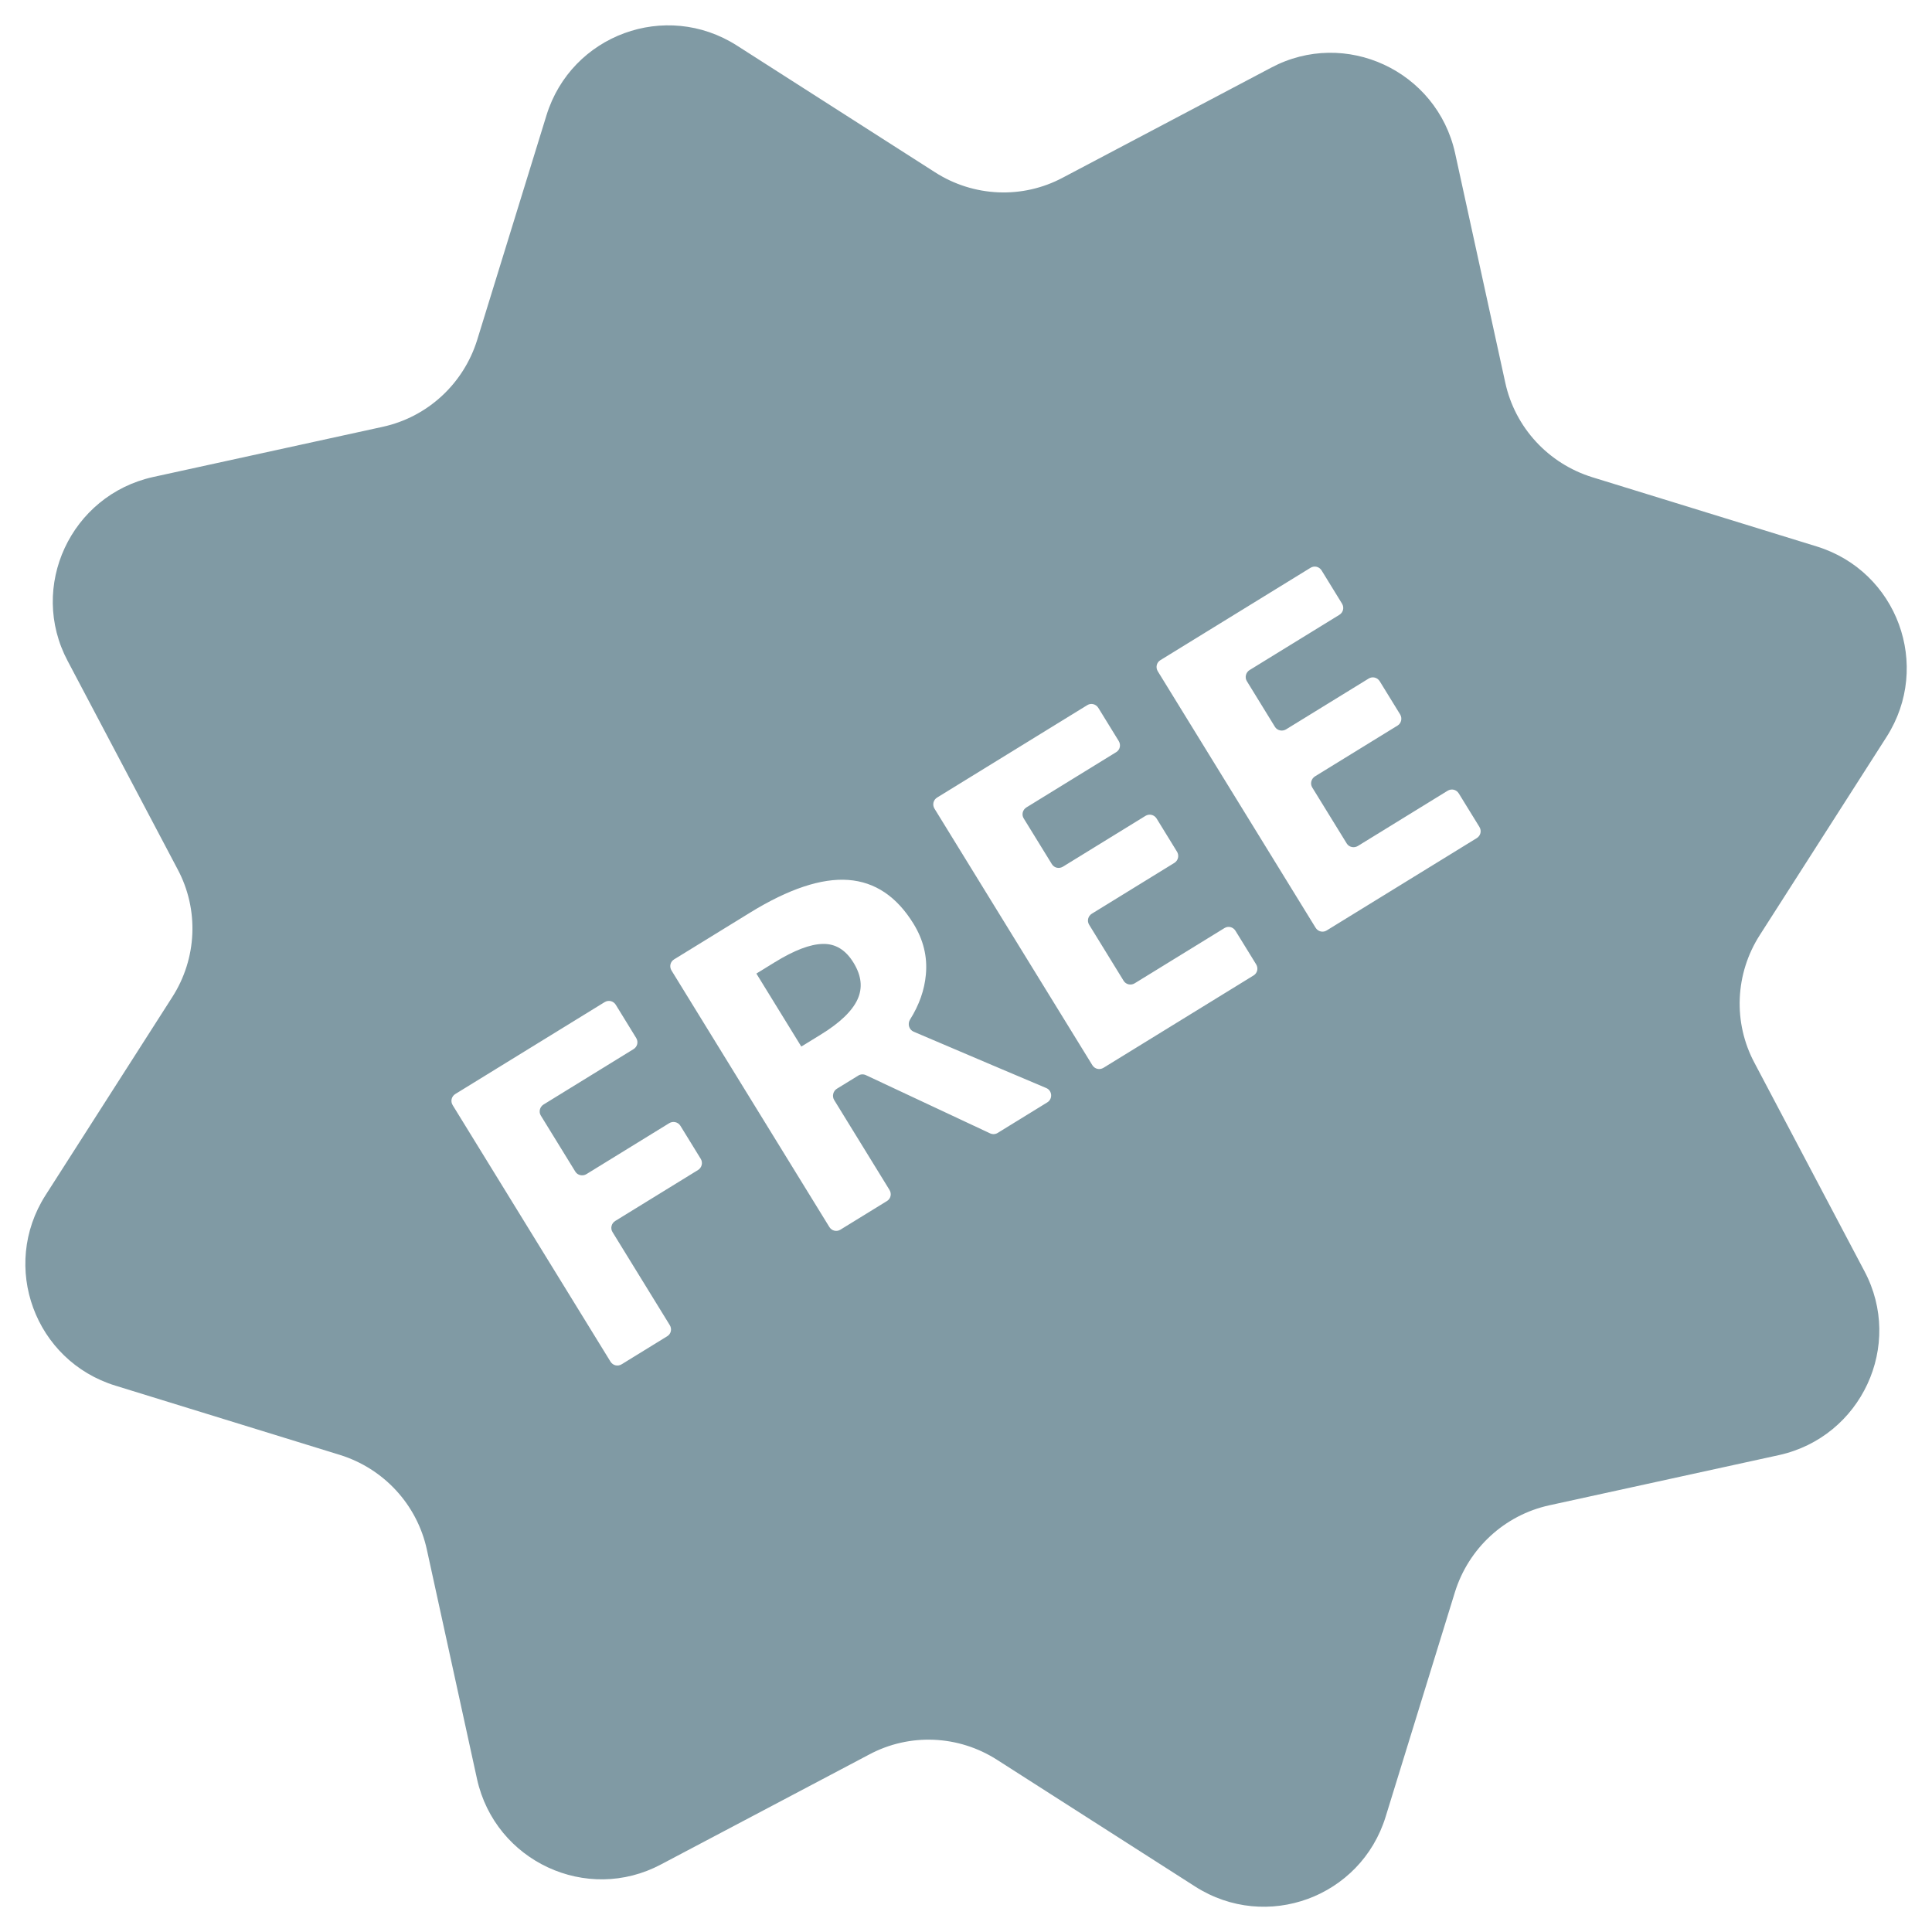 <svg xmlns="http://www.w3.org/2000/svg" xmlns:xlink="http://www.w3.org/1999/xlink" width="500" zoomAndPan="magnify" viewBox="0 0 375 375" height="500" preserveAspectRatio="xMidYMid meet" version="1.0"><defs><clipPath id="3a8273b8f5"><path d="M 134.25 98.25 L 165.25 98.25 L 165.25 129.25 L 134.25 129.25 Z M 134.25 98.25 " clip-rule="nonzero"/></clipPath></defs><g clip-path="url(#3a8273b8f5)"><path fill="#809aa4" d="M 134.25 98.25 L 165.25 98.25 L 165.25 129.25 L 134.25 129.25 Z M 134.25 98.25 " fill-opacity="1" fill-rule="nonzero"/></g><path fill="#809aa4" d="M 286.633 162.68 L 257.496 180.609 C 256.773 181.055 255.824 180.828 255.355 180.07 L 224.73 130.301 C 224.262 129.539 224.492 128.59 225.215 128.145 L 254.352 110.219 C 255.109 109.746 256.059 109.973 256.531 110.734 L 260.484 117.164 C 260.949 117.926 260.723 118.875 259.965 119.34 L 242.543 130.059 C 241.82 130.508 241.562 131.477 242.008 132.203 L 247.469 141.086 C 247.918 141.809 248.902 142.016 249.629 141.566 L 265.664 131.703 C 266.391 131.254 267.34 131.48 267.809 132.238 L 271.766 138.668 C 272.211 139.395 272.004 140.379 271.277 140.824 L 255.242 150.691 C 254.516 151.141 254.254 152.109 254.699 152.836 L 261.402 163.723 C 261.848 164.449 262.832 164.652 263.559 164.207 L 280.977 153.488 C 281.738 153.02 282.688 153.246 283.152 154.008 L 287.152 160.504 C 287.621 161.266 287.395 162.211 286.633 162.68 Z M 243.328 189.328 L 214.191 207.258 C 213.434 207.723 212.48 207.5 212.016 206.738 L 181.391 156.969 C 180.922 156.211 181.148 155.258 181.91 154.793 L 211.043 136.863 C 211.77 136.418 212.719 136.645 213.188 137.402 L 217.145 143.832 C 217.609 144.594 217.387 145.543 216.66 145.988 L 199.242 156.707 C 198.48 157.176 198.254 158.125 198.699 158.848 L 204.168 167.73 C 204.613 168.457 205.559 168.684 206.324 168.215 L 222.324 158.367 C 223.086 157.902 224.031 158.129 224.504 158.887 L 228.457 165.316 C 228.906 166.043 228.699 167.027 227.938 167.492 L 211.938 177.34 C 211.176 177.809 210.949 178.758 211.398 179.484 L 218.094 190.371 C 218.543 191.094 219.492 191.32 220.25 190.855 L 237.672 180.137 C 238.398 179.688 239.344 179.914 239.812 180.676 L 243.812 187.172 C 244.281 187.93 244.055 188.883 243.328 189.328 Z M 203.27 213.977 L 193.629 219.91 C 193.18 220.188 192.617 220.199 192.141 219.969 L 168.098 208.699 C 167.621 208.465 167.059 208.48 166.609 208.758 L 162.43 211.328 C 161.703 211.777 161.465 212.781 161.91 213.508 L 172.648 230.961 C 173.117 231.723 172.891 232.672 172.164 233.117 L 163.109 238.688 C 162.383 239.137 161.434 238.91 160.969 238.148 L 130.344 188.379 C 129.875 187.621 130.102 186.672 130.828 186.223 L 145.586 177.145 C 153.086 172.527 159.457 170.418 164.648 170.797 C 169.836 171.18 174.059 174.012 177.312 179.301 C 179.203 182.375 180.043 185.672 179.711 189.164 C 179.445 192.141 178.426 195.051 176.621 197.926 C 176.133 198.75 176.43 199.855 177.336 200.25 C 189.359 205.383 197.934 209.016 203.078 211.188 C 204.234 211.668 204.379 213.297 203.27 213.977 Z M 135.488 227.098 L 119.418 236.988 C 118.691 237.43 118.43 238.402 118.879 239.129 L 130 257.203 C 130.469 257.965 130.242 258.914 129.516 259.359 L 120.668 264.805 C 119.906 265.273 118.961 265.047 118.492 264.285 L 87.867 214.516 C 87.398 213.758 87.625 212.809 88.387 212.34 L 117.348 194.52 C 118.109 194.051 119.059 194.277 119.527 195.035 L 123.48 201.465 C 123.949 202.227 123.723 203.176 122.961 203.641 L 105.508 214.383 C 104.785 214.828 104.523 215.797 104.969 216.523 L 111.668 227.41 C 112.113 228.137 113.098 228.344 113.824 227.898 L 129.895 218.008 C 130.621 217.559 131.605 217.766 132.074 218.527 L 136.008 224.922 C 136.477 225.68 136.215 226.648 135.488 227.098 Z M 366.176 143.039 C 375.012 129.215 368.258 110.883 352.621 106.066 L 309.039 92.621 C 300.555 89.98 294.07 83.012 292.172 74.27 L 282.43 29.707 C 278.891 13.734 261.125 5.461 246.703 13.148 L 206.348 34.449 C 198.469 38.68 188.957 38.246 181.461 33.422 L 143.039 8.844 C 129.215 0.008 110.883 6.762 106.066 22.398 L 92.621 65.98 C 89.98 74.469 83.012 80.949 74.27 82.848 L 29.707 92.59 C 13.734 96.129 5.461 113.895 13.148 128.32 L 34.449 168.672 C 38.68 176.551 38.246 186.062 33.422 193.559 L 8.844 231.98 C 0.008 245.805 6.762 264.141 22.398 268.953 L 65.98 282.398 C 74.465 285.039 80.945 292.012 82.848 300.754 L 92.59 345.312 C 96.129 361.289 113.895 369.559 128.32 361.875 L 168.672 340.57 C 176.551 336.34 186.062 336.777 193.559 341.598 L 231.98 366.176 C 245.805 375.012 264.137 368.258 268.953 352.621 L 282.398 309.039 C 285.039 300.555 292.008 294.074 300.75 292.172 L 345.312 282.43 C 361.285 278.891 369.559 261.125 361.871 246.703 L 340.57 206.352 C 336.34 198.469 336.773 188.957 341.598 181.461 L 366.176 143.039 " fill-opacity="1" fill-rule="nonzero"/><path fill="#809aa4" d="M 159.711 183.219 C 157.258 183.254 154.137 184.461 150.371 186.777 L 146.812 188.969 L 155.531 203.137 L 159.332 200.801 C 163.031 198.523 165.398 196.254 166.438 193.996 C 167.477 191.734 167.215 189.375 165.664 186.852 C 164.133 184.359 162.148 183.152 159.711 183.219 " fill-opacity="1" fill-rule="nonzero"/></svg>